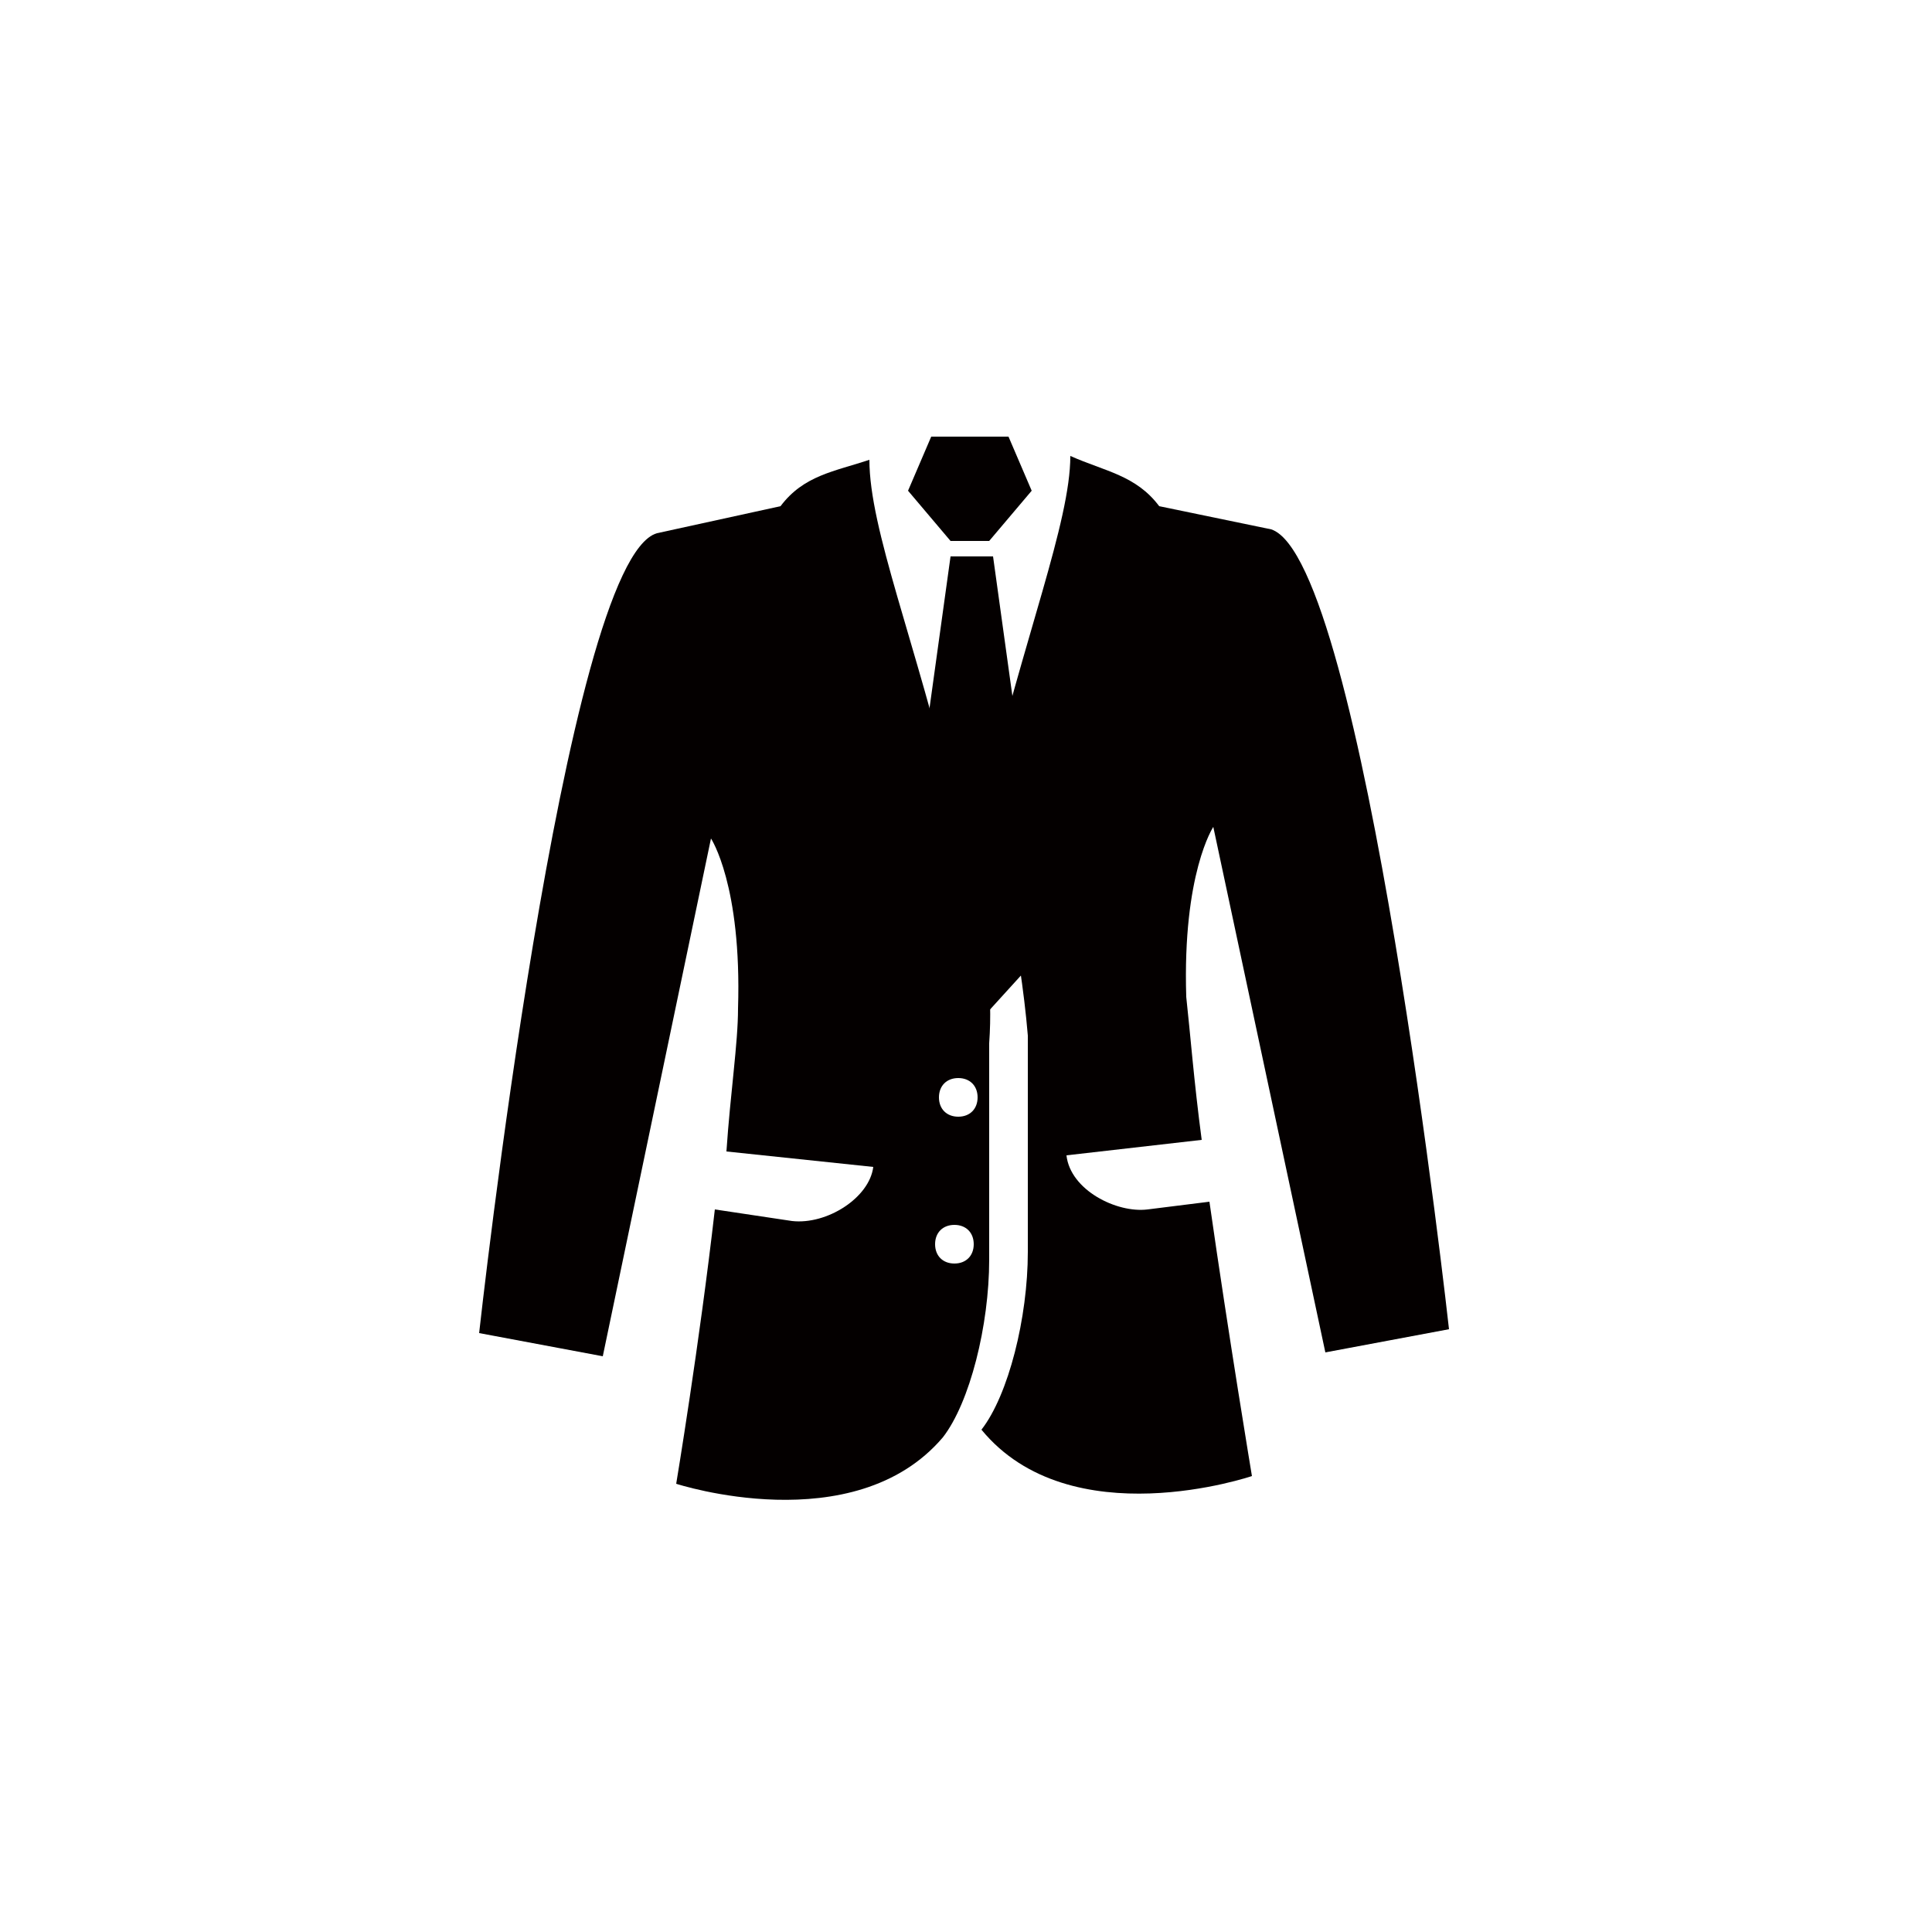 <?xml version="1.0" encoding="utf-8"?>
<!-- Generator: Adobe Illustrator 26.0.3, SVG Export Plug-In . SVG Version: 6.00 Build 0)  -->
<svg version="1.1" id="レイヤー_1" xmlns="http://www.w3.org/2000/svg" xmlns:xlink="http://www.w3.org/1999/xlink" x="0px"
	 y="0px" viewBox="0 0 50 50" style="enable-background:new 0 0 50 50;" xml:space="preserve">
<style type="text/css">
	.st0{fill:#040000;}
	.st1{fill:none;}
</style>
<g>
	<path class="st0" d="M34.3,35l3.2-0.6c0,0-2.2-19.9-4.6-20.7L30,13.1c-0.6-0.8-1.4-0.9-2.3-1.3c0,1.7-1.2,4.7-2.2,8.9
		c0.2,0.8,0.4,1.7,0.6,2.6c0.2,1.1,0.4,2.3,0.5,3.5c0,0,0,1.2,0,5.6c0,1.7-0.5,3.7-1.2,4.6c2.3,2.8,7,1.2,7,1.2s-0.6-3.6-1.1-7.1
		l-1.6,0.2c-0.8,0.1-2-0.5-2.1-1.4l3.5-0.4c0,0,0,0,0,0c-0.2-1.5-0.3-2.8-0.4-3.7c-0.1-3.2,0.7-4.4,0.7-4.4L34.3,35z"/>
	<g>
		<path class="st0" d="M25.3,23.4c-0.2-0.9-0.4-1.8-0.6-2.6c-1-4.2-2.2-7.1-2.2-8.9c-0.9,0.3-1.7,0.4-2.3,1.2l-3.2,0.7
			c-2.4,0.7-4.6,20.7-4.6,20.7l3.2,0.6l2.8-13.4c0,0,0.8,1.2,0.7,4.4c0,0.9-0.2,2.2-0.3,3.7c0,0,0,0,0,0l3.8,0.4
			c-0.1,0.8-1.2,1.5-2.1,1.4l-2-0.3c-0.4,3.5-1,7.1-1,7.1s4.6,1.5,6.9-1.2c0.7-0.9,1.2-2.9,1.2-4.6c0-4.4,0-5.6,0-5.6
			C25.7,25.6,25.5,24.5,25.3,23.4z M24.7,32.7c-0.3,0-0.5-0.2-0.5-0.5c0-0.3,0.2-0.5,0.5-0.5c0.3,0,0.5,0.2,0.5,0.5
			C25.2,32.5,25,32.7,24.7,32.7z M24.8,28.9c-0.3,0-0.5-0.2-0.5-0.5c0-0.3,0.2-0.5,0.5-0.5c0.3,0,0.5,0.2,0.5,0.5
			C25.3,28.7,25.1,28.9,24.8,28.9z"/>
	</g>
	<g>
		<polygon class="st0" points="25.6,14 26.7,12.7 26.1,11.3 24.1,11.3 23.5,12.7 24.6,14 		"/>
		<polygon class="st0" points="25.7,14.4 24.6,14.4 23.2,24.5 25.1,26.7 27.1,24.5 		"/>
	</g>
</g>
<rect class="st1" width="50" height="50"/>
</svg>
